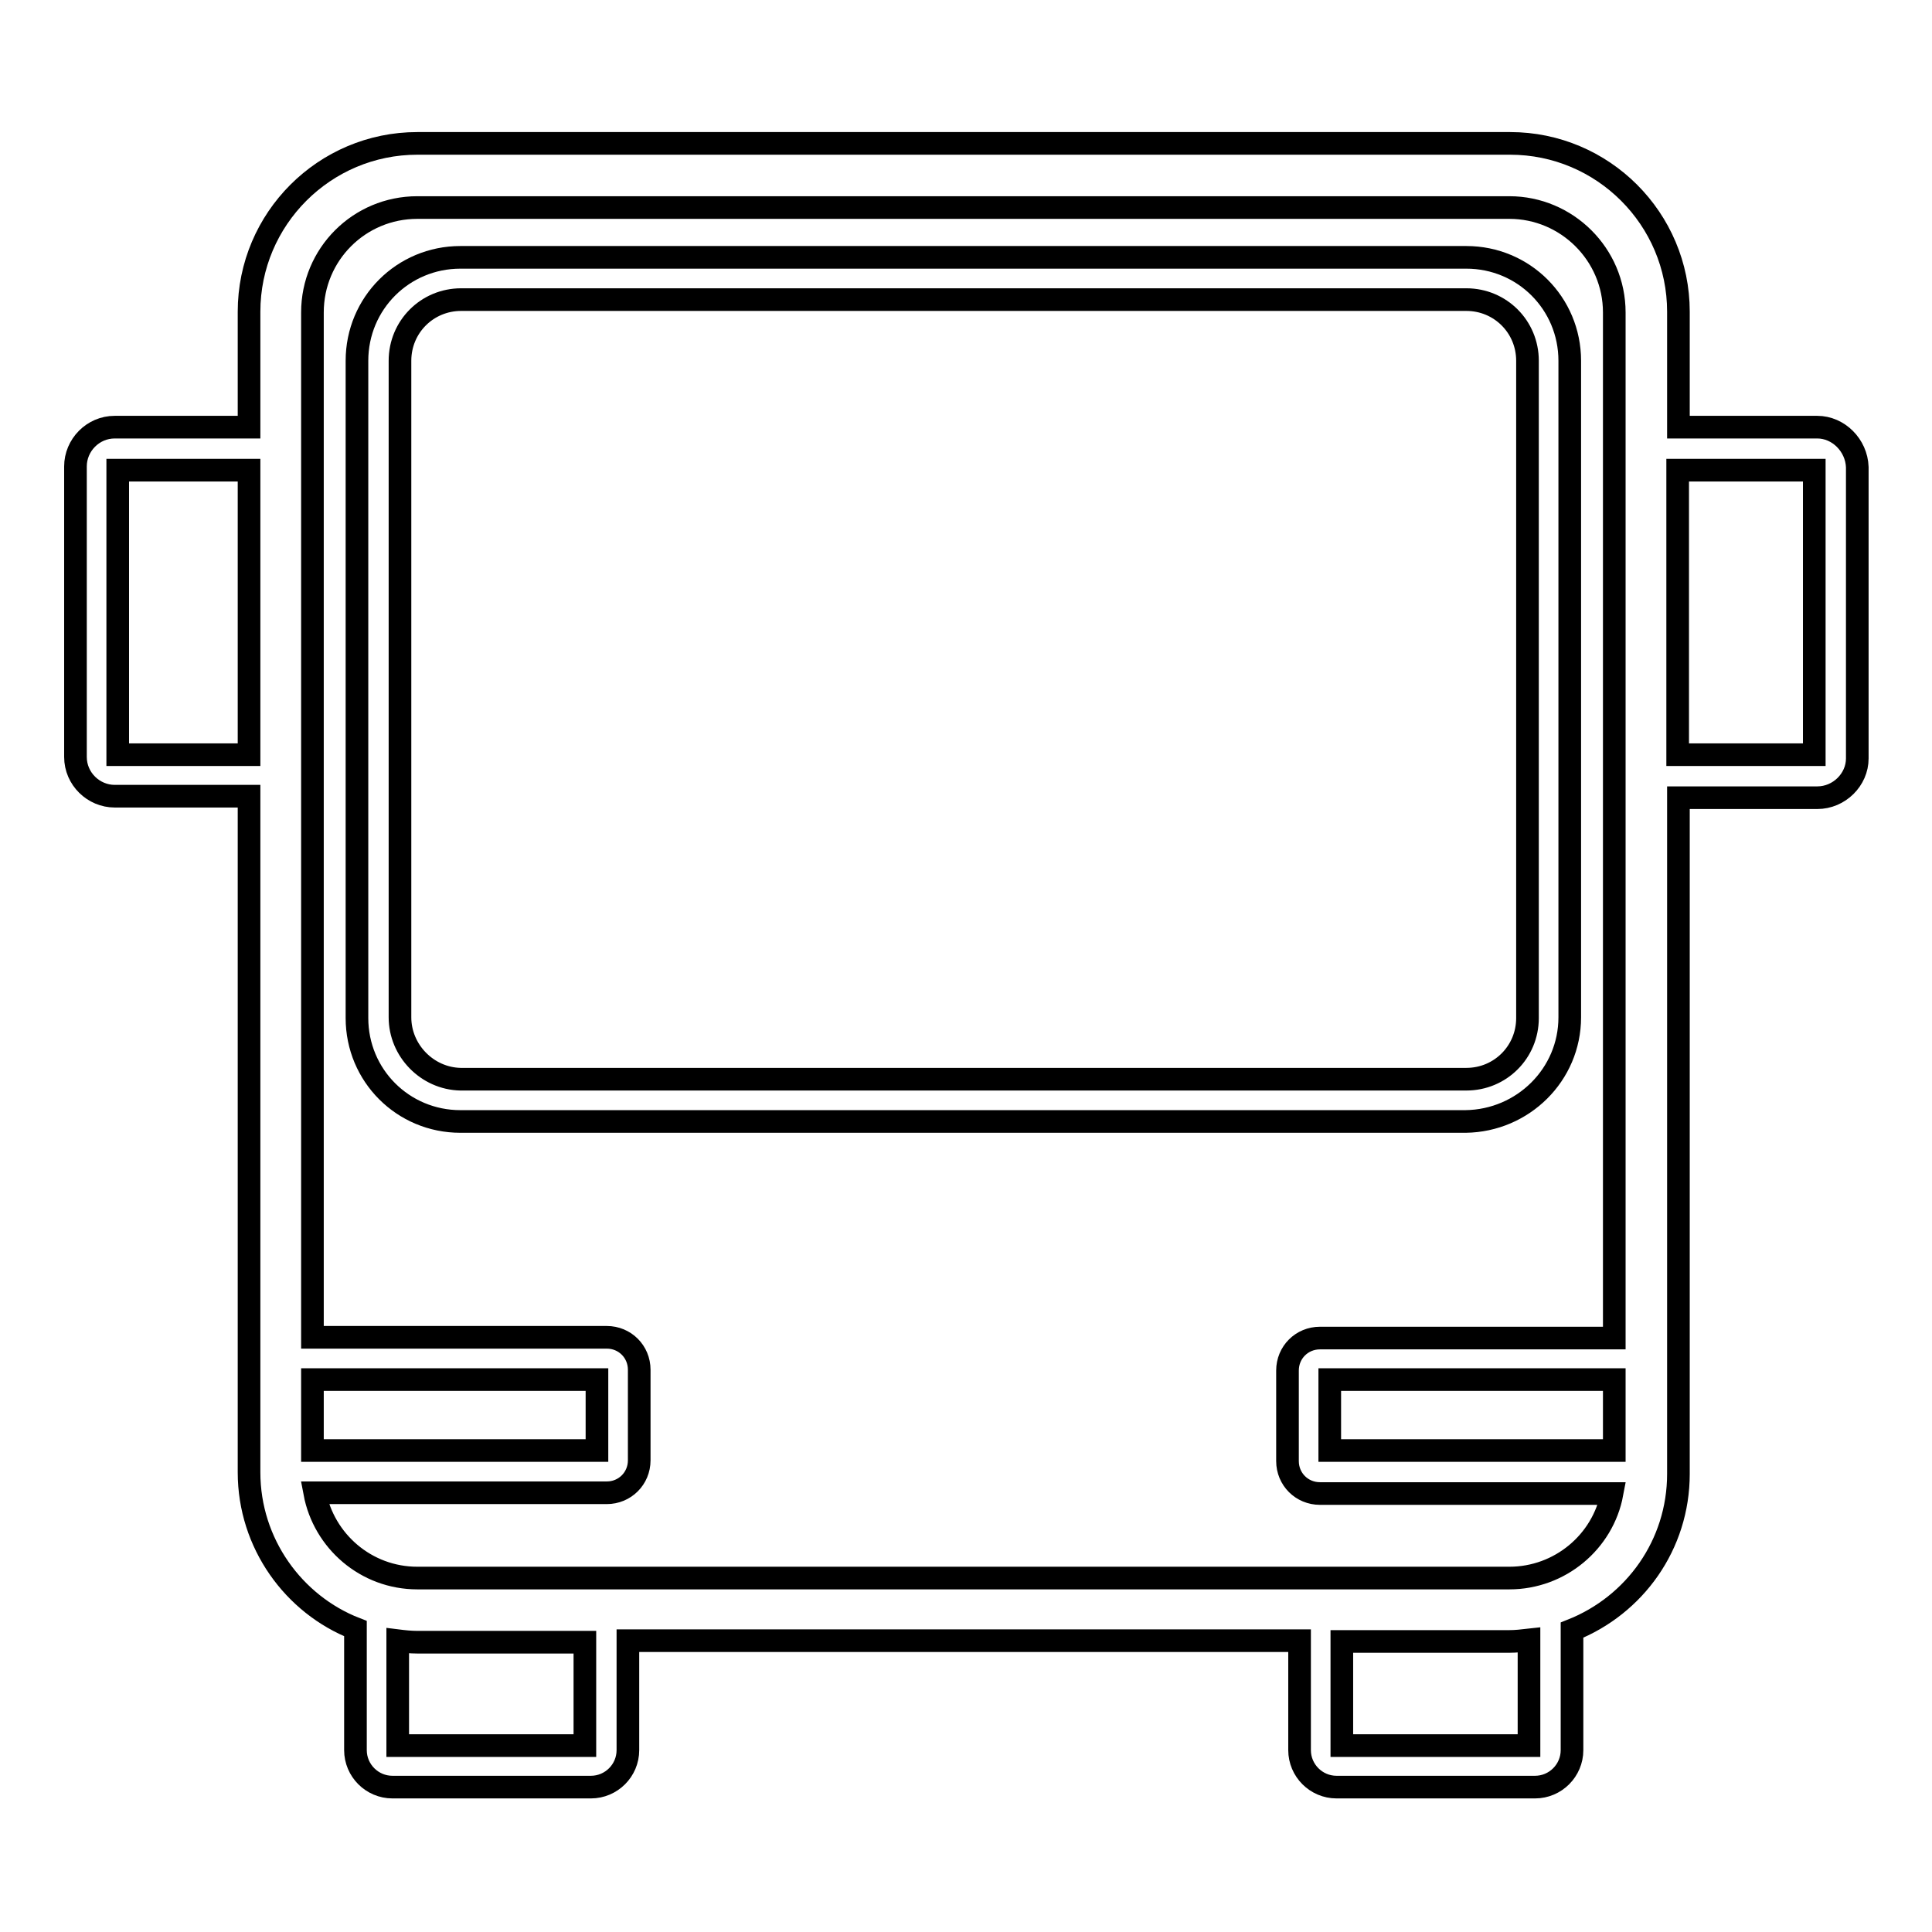<?xml version="1.0" encoding="utf-8"?>
<!-- Svg Vector Icons : http://www.onlinewebfonts.com/icon -->
<!DOCTYPE svg PUBLIC "-//W3C//DTD SVG 1.1//EN" "http://www.w3.org/Graphics/SVG/1.1/DTD/svg11.dtd">
<svg version="1.1" xmlns="http://www.w3.org/2000/svg" xmlns:xlink="http://www.w3.org/1999/xlink" x="0px" y="0px" viewBox="0 0 256 256" enable-background="new 0 0 256 256" xml:space="preserve">
<g><g><g><path stroke-width="3" fill-opacity="0" stroke="#000000"  d="M208,134.8V47.8c0-7.6-6.1-13.7-13.7-13.7H61c-7.6,0-13.7,6.1-13.7,13.7v87.1c0,7.6,6.1,13.7,13.7,13.7h133.2C201.8,148.5,208,142.4,208,134.8z M53,134.8V47.8c0-4.5,3.6-8.1,8.1-8.1h133.2c4.5,0,8.1,3.6,8.1,8.1v87.1c0,4.5-3.6,8.1-8.1,8.1H61C56.6,142.9,53,139.2,53,134.8z"/><path stroke-width="3" fill-opacity="0" stroke="#000000"  d="M240.8,56.6h-18.4V41.3c0-12.3-10-22.3-22.3-22.3H55.3C43,19,33,29,33,41.3v15.3H15.2c-2.9,0-5.2,2.4-5.2,5.2v38.5c0,2.9,2.4,5.2,5.2,5.2H33v89.6c0,9.4,5.9,17.5,14.1,20.7v16.1c0,2.7,2.2,4.9,4.9,4.9h26.3c2.7,0,4.9-2.2,4.9-4.9v-14.5h89v14.5c0,2.7,2.2,4.9,4.9,4.9h26.3c2.7,0,4.9-2.2,4.9-4.9V216c8.3-3.3,14.1-11.3,14.1-20.7v-89.6h18.4c2.9,0,5.3-2.4,5.3-5.2V61.9C246,59,243.6,56.6,240.8,56.6z M213.9,192.2h-37.7v-9.4h37.7L213.9,192.2L213.9,192.2z M41.4,182.8h37.7v9.4H41.4V182.8z M15.6,100V62.3H33V100H15.6L15.6,100z M77.5,231.3H52.7v-13.9c0.8,0.1,1.7,0.2,2.6,0.2h22.2V231.3L77.5,231.3z M202.6,231.3h-24.8v-13.8H200c0.9,0,1.7-0.1,2.6-0.2V231.3z M200,209.1H55.3c-6.8,0-12.4-4.9-13.6-11.3h38.7c2.4,0,4.3-1.9,4.3-4.3v-12c0-2.4-1.9-4.3-4.3-4.3h-39V41.4c0-7.7,6.2-13.9,13.9-13.9H200c7.6,0,13.9,6.2,13.9,13.9v135.9h-39c-2.4,0-4.3,1.9-4.3,4.3v12c0,2.4,1.9,4.3,4.3,4.3h38.7C212.4,204.3,206.7,209.1,200,209.1z M240.4,100h-18.1V62.3h18.1V100z"/></g><g></g><g></g><g></g><g></g><g></g><g></g><g></g><g></g><g></g><g></g><g></g><g></g><g></g><g></g><g></g></g></g>
</svg>